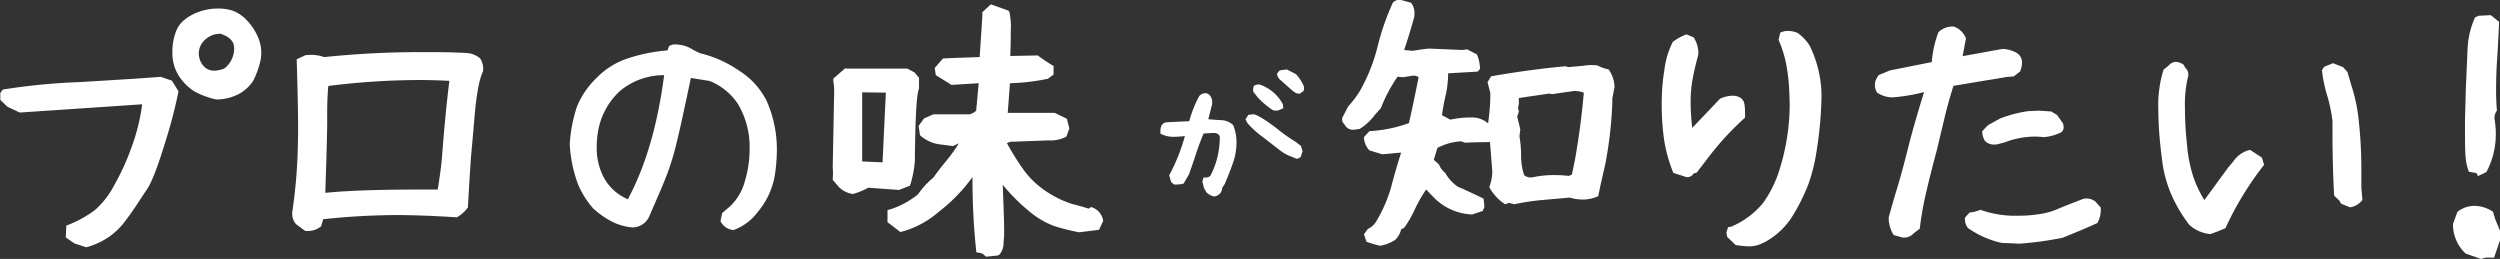 <svg xmlns="http://www.w3.org/2000/svg" viewBox="0 0 422.08 43.72"><rect x="0" y="0" width="422.08" height="43.72" fill="#333333" stroke="none"/><g id="レイヤー_2" data-name="レイヤー 2"><g id="文字"><path d="M12.56,41.09l-1.45-1,.09-2A19.67,19.67,0,0,0,16,35.49a14.35,14.35,0,0,0,3.19-4.05,40.9,40.9,0,0,0,3.05-6.66A33,33,0,0,0,24,17.61L3.33,19,1.22,18,.05,16.86l0-1.17.42-.57a107.23,107.23,0,0,1,12.94-1.26q10.55-.62,13.73-.89l1.88.65,1.12,1.79a81.77,81.77,0,0,1-2.29,8.74q-1.83,6-3,7.76l-.57.84q-1.68,2.63-3,4.38a12.15,12.15,0,0,1-2.71,2.74,12.56,12.56,0,0,1-4,1.88ZM30.23,12.87A7.2,7.2,0,0,1,29.11,8.7a9.24,9.24,0,0,1,.47-3,4.85,4.85,0,0,1,1.31-2.14A7.88,7.88,0,0,1,33.59,2a9.27,9.27,0,0,1,3.21-.56,8,8,0,0,1,2.34.32,6,6,0,0,1,2.37,1.5,9.37,9.37,0,0,1,1.87,2.63,6.65,6.65,0,0,1,.73,3A6.33,6.33,0,0,1,44,10.11a14,14,0,0,1-1.27,3.56,6.87,6.87,0,0,1-2.06,2,8.13,8.13,0,0,1-4.17,1.12,14.07,14.07,0,0,1-3.63-1.33A8.82,8.82,0,0,1,30.23,12.87Zm9.29-5q-.15-1.45-2.25-2.16a3.68,3.68,0,0,0-2.65,1,3.14,3.14,0,0,0-1.06,2.36,3.54,3.54,0,0,0,.1.71,3.1,3.1,0,0,0,.93,1.59,2.35,2.35,0,0,0,1.6.56,4.89,4.89,0,0,0,1.69-.37A4.24,4.24,0,0,0,39.52,7.91Z" fill="#fff"/><path d="M50,37.86a2.65,2.65,0,0,1-.66-1.6,1.5,1.5,0,0,1,0-.42,89.91,89.91,0,0,0,.89-9.33c.06-1.75.1-3.34.1-4.78q0-3.89-.24-11.72l1.5-.7.84-.05a6.68,6.68,0,0,1,2.3.38A157,157,0,0,1,71.37,8.8c2.37,0,4.78,0,7.22.14a3.93,3.93,0,0,1,2.48.93,3.2,3.2,0,0,1,.47,2.21q-1,2-1.5,8.58l-.52,5.85Q79.34,28.86,79,35a5.62,5.62,0,0,1-1.87,1.69q-5.86-.37-10-.38a118.49,118.49,0,0,0-12.56.7l-.37,1.22a3.67,3.67,0,0,1-2.68.75ZM74.65,26.14c.16-2.06.34-4.23.56-6.49s.44-4.26.66-6c-1.69-.09-3.42-.14-5.2-.14a125.6,125.6,0,0,0-15.24,1c-.12,1.29-.19,2.8-.19,4.55v1.5q0,2.49-.32,12Q60.3,32,71.13,32H73.9C74.31,29.48,74.56,27.55,74.65,26.14Z" fill="#fff"/><path d="M121.64,37.34l.28-1.36,1.46-1.26a9.14,9.14,0,0,0,2.39-4.17,18.74,18.74,0,0,0,.79-5.35,14.14,14.14,0,0,0-2-7.69,10.42,10.42,0,0,0-4.74-3.84l-3.18-.51Q115,21,114.26,24a45.79,45.79,0,0,1-1.48,5c-.5,1.36-1.37,3.44-2.62,6.26l-.52,1.22a3.15,3.15,0,0,1-2.86,1.92,9.46,9.46,0,0,1-3.37-.94,14.67,14.67,0,0,1-3.24-2.25,14.81,14.81,0,0,1-2.62-4.2,22.91,22.91,0,0,1-1.36-6.63A24.4,24.4,0,0,1,97.41,18a14,14,0,0,1,3.23-4.76,13.1,13.1,0,0,1,5.25-3.35,28.52,28.52,0,0,1,6.8-1.38l.28-.75.61-.24a5.6,5.6,0,0,1,3.52.94l1.07.52a19.66,19.66,0,0,1,6.68,3A12.75,12.75,0,0,1,129.42,17a20.17,20.17,0,0,1,1.74,8.34,29,29,0,0,1-.38,4.46A12.88,12.88,0,0,1,128,35.7a8.83,8.83,0,0,1-4.17,3.14A2.71,2.71,0,0,1,121.64,37.34Zm-9.51-24.65a11.56,11.56,0,0,0-7.46,2.67,12,12,0,0,0-3.7,6.8,17.17,17.17,0,0,0-.23,2.71A10.76,10.76,0,0,0,102,30.08a8.3,8.3,0,0,0,4,3.56Q110.49,25.3,112.13,12.69Z" fill="#fff"/><path d="M141.59,31.53l-1-1.17.05-1.13-.05-1.07.24-12.47a9.29,9.29,0,0,0-.14-2l0-.42,2-1.74.23.05c1.16,0,2.88,0,5.16,0s4,0,5.11,0l1.22.66.75.89v1.83q-.61,1.31-.7,12.23a18.51,18.51,0,0,1-.71,3.8l-.14.37-1.83.71-5.2-.38A11.21,11.21,0,0,1,144,32.75,4.08,4.08,0,0,1,141.59,31.53ZM149,27.41l.56-11.77-4-.05,0,11.67h.05Zm17.48,15.93-.28-.23a1.22,1.22,0,0,0-.84-.42l-.52-.1a112.79,112.79,0,0,1-.65-12.7,28.19,28.19,0,0,1-5.75,5.91,15.69,15.69,0,0,1-6.21,3.32l-.23.05-.24-.19-1.64-1.26-.28-.19V35.47l.52-.14A14.72,14.72,0,0,0,155,32.8,13.27,13.27,0,0,1,157.57,30c.6-.84,1.32-1.78,2.16-2.81a24.72,24.72,0,0,0,2.16-3l-1,.47-2.53-.33A6.22,6.22,0,0,1,155.51,23l-.19-.19-.23-1.55L156,20l1.59-.7h6.14a2.89,2.89,0,0,0,1.08-.61l.42-4.64-4.59.28L158,12.69l-.19-1.22,1.4-1.6q2.82-.13,6.19-.23l.47-7.17-.05-.38L167.28.73l3,1.08.14.24a11.37,11.37,0,0,1,.23,3.14q0,2.58-.09,4.26l4.64-.09c.84.62,1.58,1.12,2.2,1.5l.47.28v1.45l-.89.66-.09.05a35.35,35.35,0,0,1-6.38.75l-.37,5h7.92l2.06,1,.42,1.64L180.07,23l-.18.14a5.67,5.67,0,0,1-2.86.56l-6.52.24-.51.23a44.68,44.68,0,0,0,2.78,4.45,14.26,14.26,0,0,0,2.61,2.77,16.52,16.52,0,0,0,2.76,1.83A17.6,17.6,0,0,0,181,34.44c.79.18,1.72.45,2.82.79l.37-.28a2.82,2.82,0,0,1,2.06,2.35l-.7,1.5-3.37.42a37.21,37.21,0,0,1-4.2-1.06A14.06,14.06,0,0,1,174.17,36a31.77,31.77,0,0,1-4.88-4.81q.24,5.77.24,7.69a13.79,13.79,0,0,1-.1,2,3.11,3.11,0,0,1-.65,2.06l-.28.19Z" fill="#fff"/><path d="M203.68,32.46l-.41-.71L203,30.66l.19-.69a1.42,1.42,0,0,0,.33,0,1.18,1.18,0,0,0,.82-.27,14,14,0,0,0,1.59-6,6.53,6.53,0,0,0,0-.73,1.19,1.19,0,0,0-.41-.4,1.08,1.08,0,0,0-.52-.12l-.3,0-1.5.09c-.62,1.53-1.05,2.69-1.29,3.47-.45,1.37-.85,2.51-1.17,3.42l-.91,1.56a4.1,4.1,0,0,1-1.15.16,2.69,2.69,0,0,1-.46,0l-.49-.41-.33-1.15a31.75,31.75,0,0,0,1.53-3.28c.37-.93.74-2,1.12-3.33-.8.07-1.36.11-1.67.11a4.74,4.74,0,0,1-2.46-.52,3,3,0,0,1,0-.47c0-.86.34-1.34,1-1.45l.91-.05,2.95-.14a19.86,19.86,0,0,1,1.67-4.21,1.39,1.39,0,0,1,1-.52,1.08,1.08,0,0,1,.85.42,1.73,1.73,0,0,1,.35,1.11l0,.3L204,20.13c.79.07,1.54.13,2.27.16a3.07,3.07,0,0,1,1.92.82,7.6,7.6,0,0,1,.57,3,10.35,10.35,0,0,1-.52,3.17c-.4,1.18-.89,2.45-1.48,3.8l-.41.63a1.51,1.51,0,0,1-.42,1,1.59,1.59,0,0,1-.94.46A2.57,2.57,0,0,1,203.68,32.46ZM219,26.83l-1.12-.44a7.31,7.31,0,0,1-1.77-1l-2.74-2.13a17.3,17.3,0,0,1-2.41-2.08l-.38-.44-.3-.6.47-.74.82-.11q.78,0,3.77,2.22A29.44,29.44,0,0,0,218.83,24l.82.65.13.44.14.46-.35,1-.31.14Zm-6.78-10.56-.6-.74a1.84,1.84,0,0,1-.05-.38,1.88,1.88,0,0,1,.13-.66,1.45,1.45,0,0,1,1-.21,7,7,0,0,1,3.88,3.3l.09.69-.69.3a1.81,1.81,0,0,1-.6.11,1.16,1.16,0,0,1-.65-.19A14.41,14.41,0,0,1,212.18,16.27Zm6-.95-2.16-1.92a1.39,1.39,0,0,1-.44-1l.44-.52,1.2-.16,1.56.82a7.48,7.48,0,0,1,1.34,2.08,1.62,1.62,0,0,1,0,.33c0,.36-.13.56-.41.6a.45.45,0,0,1-.43.27,1.42,1.42,0,0,1-.6-.16Z" fill="#fff"/><path d="M230.7,40.81l-.42-1.26.65-.89a3.22,3.22,0,0,0,1.55-1.5,23.78,23.78,0,0,0,2.39-5.58q.84-3.19,1.69-5.82l-3.19.29-2.16-.66a3.3,3.3,0,0,1-.93-2.25l.93-1a22.8,22.8,0,0,0,6.66-1.36c.41-1.72.95-4.3,1.64-7.74a1.41,1.41,0,0,0-1.17-.23l-1.5.23-.89-.09a25.78,25.78,0,0,0-2.81,5.3l-1,1.12a9.27,9.27,0,0,1-2.57,2.39l-1,.14A1.54,1.54,0,0,1,227,21a1.11,1.11,0,0,1-.38-1.12l1-1.92a16.2,16.2,0,0,0,2.07-2.77,29.9,29.9,0,0,0,2.9-7.36,41.5,41.5,0,0,1,2.58-7.4A1.53,1.53,0,0,1,236.56,0l1.68.47a2.85,2.85,0,0,1,.57,1.78,3.69,3.69,0,0,1-.05.66q-.84,3-1.69,5.53l1.41.14c1.19-.19,2.09-.31,2.72-.38l5.72.24.79-.1,1.64.85a6.31,6.31,0,0,1,.52,2.44l-.38.46-5,.29a17.31,17.31,0,0,1-.38,3.56,33.85,33.85,0,0,0-.66,3.51l1.41.75a16.8,16.8,0,0,1,3.56-.37,4.16,4.16,0,0,1,2.82,1,37.72,37.72,0,0,0,.37-4.17v-1l-.47-1.78.61-1q7.08-1.22,12.56-1.69l.52.14,2.53-.23A6.88,6.88,0,0,1,269,11a3.87,3.87,0,0,1,.7.05,6.53,6.53,0,0,0,1.88.66,5.35,5.35,0,0,1,1,3l-.37,1.92v.75A68,68,0,0,1,271,27.83l-.8,3.51-.37,1.78a6.24,6.24,0,0,1-2.67.57,11.05,11.05,0,0,1-1.18-.1l-1-.23-4.73.42a40.27,40.27,0,0,0-4.59.7l-.9-.23-.65.23a7.65,7.65,0,0,1-2.67-2.9,7.78,7.78,0,0,0,.51-2.63L251.56,24c-.94,0-2.35,0-4.22.09l-.66-.23a9.63,9.63,0,0,0-4,1.12l-.61,2,.89.8a3,3,0,0,0,1,1.36,7.48,7.48,0,0,0,2.16,2.39l.89.37c1,.47,2.18,1,3.47,1.64l.14,1.41-.28.66-1.79.6a9.61,9.61,0,0,1-6.28-2.67L240.78,32a22.16,22.16,0,0,0-1.88,3.28,19.36,19.36,0,0,1-1.83,3.19l-.51.24a3.61,3.61,0,0,1-1,1.78,6.63,6.63,0,0,1-2.54,1A17.71,17.71,0,0,1,230.7,40.81Zm34.69-11.34L265.9,27q1-5.62,1.5-11.34a3.82,3.82,0,0,0-1.78-.28l-3.56.51-.52-.09-5.11.75v1l-.14.66.14.61-.28.89c.25.94.42,1.65.52,2.15L256.53,23a19.86,19.86,0,0,1,.28,3.33,10.25,10.25,0,0,0,.51,3.23,1.7,1.7,0,0,0,1.41.38,16.85,16.85,0,0,1,3.75-.38,20.87,20.87,0,0,1,2.39.14Z" fill="#fff"/><path d="M282.52,29.19a24.36,24.36,0,0,1-1.59-5.77,42.46,42.46,0,0,1-.38-6,36.28,36.28,0,0,1,.47-5.76,14.15,14.15,0,0,1,1.41-4.6,9.5,9.5,0,0,1,2.29-1.26l1.22.51a5,5,0,0,1,.8,2.49,3,3,0,0,1-.14.93,41.63,41.63,0,0,0-.92,4.13,22.57,22.57,0,0,0-.25,3.47,38.91,38.91,0,0,0,.28,4.26l4.68-4.92a5.29,5.29,0,0,1,2.07-.51,2.59,2.59,0,0,1,1.31.3,1.54,1.54,0,0,1,.7.91,6.48,6.48,0,0,1,.14,1.5,9.51,9.51,0,0,1,0,1,48.6,48.6,0,0,0-5.75,6.14l-2.41,3.14-.52.14a1.2,1.2,0,0,1-1.21.61ZM291.61,40l-.14-.75.28-.89.52-.09a13.9,13.9,0,0,0,5.39-4,19.39,19.39,0,0,0,2.77-5.6,37.15,37.15,0,0,0,1.73-11.11l-.05-1.5a33.79,33.79,0,0,0-.56-5.34,20.53,20.53,0,0,0-1.27-4l.29-1.22a3.27,3.27,0,0,1,1.26-.28,4.25,4.25,0,0,1,1.64.33,7.42,7.42,0,0,1,2.06,2.16,19.42,19.42,0,0,1,2,8.67,66.55,66.55,0,0,1-.84,9.19A29.89,29.89,0,0,1,305.35,31a32.35,32.35,0,0,1-2.58,5.25,12.52,12.52,0,0,1-4.5,4.45,8.55,8.55,0,0,1-1.5.68,5.28,5.28,0,0,1-1.59.21,16.84,16.84,0,0,1-2.16-.23Z" fill="#fff"/><path d="M319.71,39.69a5.61,5.61,0,0,1-.84-3l1-3.52q1.08-3.42,2.16-7.73.93-3.8,2.81-9.89a31.21,31.21,0,0,1-5.3.89,4.76,4.76,0,0,1-2.62-.8,2.41,2.41,0,0,1-.24-2.11l.47-.84,1.92-.8,7.08-1.41a17.9,17.9,0,0,1,1.13-5.06,3.48,3.48,0,0,1,2.57-.94,3.42,3.42,0,0,1,2.07,2l-.57,3,6.75-1.22a5.12,5.12,0,0,1,2.35.66,1.83,1.83,0,0,1,.93,1.68,4,4,0,0,1-.32,1.46l-1.08.84-1.17.09-9,1.5q-.79,2.45-1.45,5.16L327,25.34c-.82,3.07-1.44,5.56-1.88,7.48a52.23,52.23,0,0,0-1,5.79l-1,.75a2.14,2.14,0,0,1-1.59.75,2.23,2.23,0,0,1-.94-.19ZM337.9,41a15.93,15.93,0,0,1-5.63-2.49,2.32,2.32,0,0,1-.51-1.78l.75-.84a6.31,6.31,0,0,0,1.83-.47,17.56,17.56,0,0,0,6.42,1,21.78,21.78,0,0,0,3.49-.26,12.23,12.23,0,0,0,2.79-.72c1-.44,2.58-1.06,4.73-1.88a2.47,2.47,0,0,1,2,.47l.89,1a4.52,4.52,0,0,1-.56,2.63q-2.49,1.13-5.86,2.48a58.43,58.43,0,0,1-7.27,1Zm-.7-16.64a2.34,2.34,0,0,1-.52.05,2.13,2.13,0,0,1-1.55-.61,3.21,3.21,0,0,1-.47-1.64l.94-1,2-1.12a21.27,21.27,0,0,1,4.78-1.27l1.87-.09,2.07.14,1,.61,1,1.45a4.51,4.51,0,0,1,.09.61,1,1,0,0,1-.75,1,7.8,7.8,0,0,1-2.58.66c-.68-.06-1.17-.09-1.45-.09a14.45,14.45,0,0,0-5.25,1Z" fill="#fff"/><path d="M369.66,38a23.92,23.92,0,0,1-2.79-4.54A20.78,20.78,0,0,1,365,26.75a66.45,66.45,0,0,1-.61-8.34,20.09,20.09,0,0,1,.89-6.66l.84-.66a1.68,1.68,0,0,1,1.27-.65,2.66,2.66,0,0,1,1.26.47l.28.51a1.56,1.56,0,0,1,.52,1.36,19.73,19.73,0,0,0-.56,5.39,56.64,56.64,0,0,0,.35,6.28,23.93,23.93,0,0,0,.87,4.78,18.48,18.48,0,0,0,2.06,4.55l4-5.48.85-1a4.74,4.74,0,0,1,2.86-2l2,1.31.37,1.22a52.89,52.89,0,0,0-6.52,10.69c-.56.25-1.4.59-2.53,1A6.14,6.14,0,0,1,369.66,38Zm25.59-3.61-.28-.51-.89-.85c-.19-3.47-.28-6.93-.28-10.4V20.47a25.22,25.22,0,0,0-.89-4.31,23.55,23.55,0,0,1-.89-4.32l.37-.56,1.5-.61,1.69.66.75.84.7,2.39a27.94,27.94,0,0,1,1.22,6,73.85,73.85,0,0,1,.42,8.14c0,1.31,0,2.29,0,3l.18,2.06A3.2,3.2,0,0,1,396.75,35Z" fill="#fff"/><path d="M418.89,43.72l-2.58-.89a6.64,6.64,0,0,1-2.16-5.07l.75-2a4.61,4.61,0,0,1,2.68-1,5.59,5.59,0,0,1,3.32,1l.38,1.26.8,1.93v1.64l-1,2.9h-1.4Zm-.52-14-.28-.51L416.83,29a8.81,8.81,0,0,1-.57-2.58q-.09-1.35-.09-3.75V20.23l.14-5.2.28-6.42a14.62,14.62,0,0,1,1.27-5.67l.61-.28,2.06-.1,1.4,1.13q-.18,4-.32,6.09c-.13,1.72-.19,3.64-.19,5.77,0,1,.05,2,.14,3.14a1.92,1.92,0,0,0-.38,1.54,14.38,14.38,0,0,1,.19,2.44,13.44,13.44,0,0,1-1.59,6.38Z" fill="#fff"/></g></g></svg>